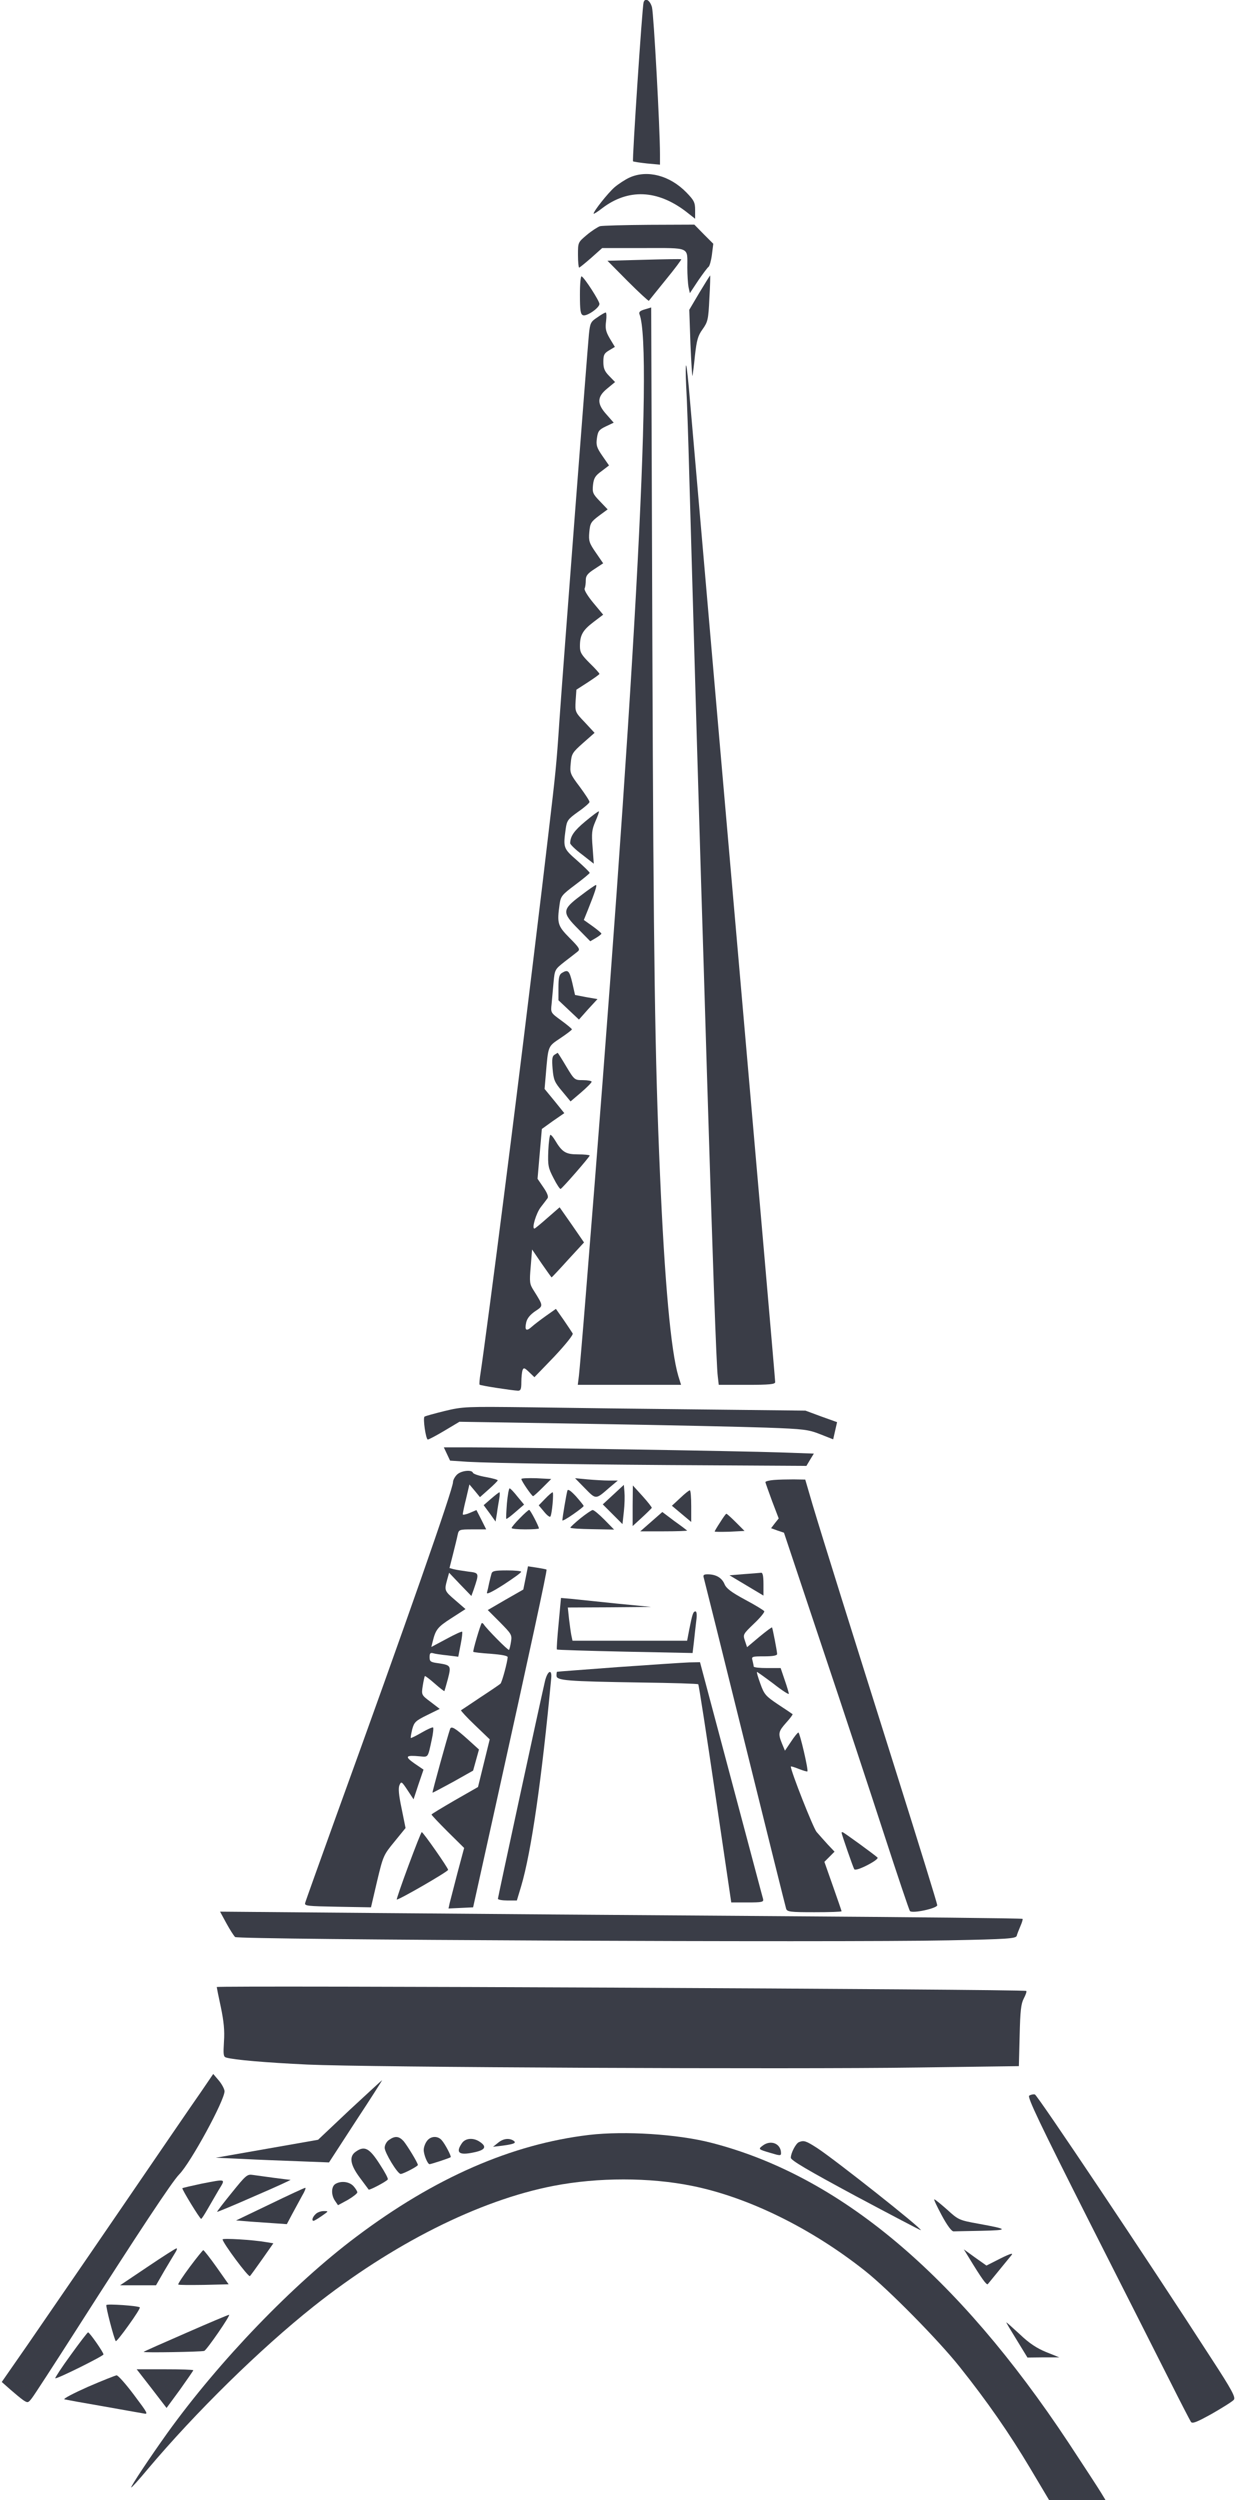 <?xml version="1.0" encoding="UTF-8"?> <svg xmlns="http://www.w3.org/2000/svg" width="633" height="1280" viewBox="0 0 633 1280" fill="none"> <path d="M329.6 1.2C328.9 3.5 323.7 82.1 324.2 82.6C324.5 82.8 327.7 83.3 331.4 83.7L338 84.3V78.9C338 65.9 334.8 7.1 333.9 3.7C332.9 0.1 330.4 -1.4 329.6 1.2Z" fill="#3A3D47"></path> <path d="M322.4 90.9C320.2 91.9 316.7 94.2 314.7 95.9C311.2 99 304 108.1 304 109.4C304 109.7 306 108.5 308.4 106.6C321.7 96.5 336.6 97.1 351.3 108.3L356 112V107.6C356 103.7 355.5 102.6 351.5 98.5C343 89.8 331.5 86.8 322.4 90.9Z" fill="#3A3D47"></path> <path d="M307.3 115.8C306.1 116.2 303 118.2 300.5 120.3C296 124.1 296 124.1 296 130.5C296 134.1 296.3 137 296.6 137C296.9 137 299.7 134.7 302.8 132L308.4 127H329.6C353.8 127 352 126.2 352 137C352 140.7 352.3 145.2 352.6 146.9L353.3 150.1L357.6 143.6C360 140.1 362.4 136.9 362.9 136.6C363.4 136.2 364.2 133.5 364.6 130.4L365.3 124.8L360.4 119.9L355.6 115L332.5 115.1C319.9 115.2 308.5 115.5 307.3 115.8Z" fill="#3A3D47"></path> <path d="M329.8 133L311.1 133.5L321.5 144C327.2 149.7 332.1 154.2 332.3 154C332.5 153.7 336.4 148.9 341 143.2C345.6 137.6 349.1 132.9 348.9 132.7C348.7 132.6 340.1 132.7 329.8 133Z" fill="#3A3D47"></path> <path d="M297 150.8C297 159.1 297.3 160.9 298.6 161.4C300.5 162.1 307 157.6 307 155.6C307 154.1 299.5 142.4 297.9 141.5C297.4 141.1 297 145 297 150.8Z" fill="#3A3D47"></path> <path d="M358.2 149.8L353 158.6L353.6 176.1C354 185.7 354.5 193 354.6 192.5C354.8 191.9 355.4 187.2 355.9 182.1C356.8 174.2 357.4 171.9 359.8 168.6C362.5 164.8 362.8 163.6 363.3 152.7C363.7 146.3 363.8 141 363.7 141C363.6 141 361.1 145 358.2 149.8Z" fill="#3A3D47"></path> <path d="M330.2 158.4C327.8 159.1 327.1 159.7 327.5 160.9C334.6 178.6 324.9 354.6 300 663C298.4 683.1 296.8 701.6 296.5 704.2L295.9 709H322.4H348.8L347.4 704.5C343.6 691.7 340.4 656.7 338 601C335.4 540.6 334.7 492.3 334.1 331L333.5 157.4L330.2 158.4Z" fill="#3A3D47"></path> <path d="M305.9 162.5C302.5 164.7 302.2 165.4 301.6 171.2C300.8 179.4 288.5 339.9 286.5 368.9C285 391.6 284.5 396 280.9 426.5C278.2 450.2 267.4 538.6 264.5 561.5C263.2 571.9 260.3 595.1 258 613C253.4 649.3 247.4 694.6 246.1 703C245.6 706 245.4 708.7 245.6 708.9C246 709.4 262.5 711.9 265.3 712C266.7 712 267 711.1 267 707.6C267 705.2 267.3 702.4 267.6 701.5C268.2 700.1 268.6 700.2 271 702.5L273.7 705.1L283.9 694.5C289.8 688.2 293.7 683.3 293.3 682.7C292.9 682 290.8 678.9 288.7 675.8L284.7 670.1L279.6 673.7C276.8 675.7 273.5 678.2 272.3 679.3C269.5 681.8 268.6 681.1 269.5 677C270 674.9 271.5 673.1 274.1 671.3C278.3 668.5 278.4 668.8 273.4 660.8C271.2 657.4 271.1 656.5 271.8 648.4L272.5 639.7L277.4 646.9C280.1 650.8 282.4 654 282.5 654C282.6 654 286.4 650 290.9 645L299.1 636.1L292.9 627.1L286.6 618.1L280.4 623.5C277 626.5 274 629 273.7 629C272.2 629 274.6 621.1 276.9 618.1C278.3 616.3 279.9 614.2 280.4 613.5C281 612.7 280.3 610.8 278.3 607.9L275.3 603.5L276.4 590.7L277.5 578L283.2 573.9L289 569.9L284 563.7L278.9 557.5L279.5 550.5C280.8 535.1 280.5 535.9 287 531.5C290.3 529.3 292.9 527.3 292.9 527C292.9 526.7 290.5 524.7 287.5 522.5C282 518.5 282 518.5 282.5 514C282.7 511.5 283.2 506.5 283.5 502.9C284.1 496.4 284.2 496.3 289.1 492.4C291.9 490.3 294.9 487.9 295.8 487.2C297.2 486.1 296.8 485.3 291.7 480.2C285.6 474 285.2 472.8 286.6 462.9C287.2 458.8 287.8 458.1 294.6 453C298.6 450 302 447.2 302 446.9C302 446.5 299.1 443.7 295.5 440.5C288.5 434.4 288.4 434 289.7 424.5C290.3 420.1 290.8 419.4 296.1 415.6C299.3 413.4 301.9 411.1 301.9 410.6C302 410.1 299.7 406.6 296.9 402.8C291.9 396.2 291.8 395.7 292.3 390.7C292.7 385.9 293.2 385.2 298.6 380.4L304.5 375.2L299.5 369.8C294.5 364.6 294.5 364.4 294.8 358.8L295.2 353.1L301.1 349.3C304.3 347.2 307 345.3 307 345C307 344.7 304.8 342.2 302 339.5C297.8 335.3 297 334 297 330.9C297 325.2 298.4 322.7 303.9 318.5L308.9 314.7L303.9 308.7C301 305.2 299.1 302.1 299.4 301.3C299.8 300.5 300 298.6 300 297C300 294.8 300.9 293.6 304.5 291.3L308.9 288.4L305.2 283C301.8 278.1 301.4 277 301.8 272.5C302.2 267.9 302.6 267.2 306.7 264.1L311.2 260.8L307.2 256.6C303.6 252.9 303.3 252.1 303.7 248.3C304.1 244.7 304.9 243.5 308.1 241.2L311.9 238.3L308.5 233.4C305.6 229.2 305.2 227.9 305.7 224.4C306.2 220.8 306.7 220 310.3 218.3L314.3 216.4L310.7 212.3C305.6 206.7 305.7 203.2 311 198.9L315 195.6L312 192.5C309.6 190.1 309 188.5 309 185.3C309 181.7 309.4 180.9 311.9 179.4L314.9 177.6L312.3 173.3C310.2 169.7 309.9 168.1 310.4 164.4C310.7 162 310.6 160 310.2 160C309.8 160 307.8 161.1 305.9 162.5Z" fill="#3A3D47"></path> <path d="M351.4 197.5C351.8 203.6 352.5 224.2 353 243.5C356.2 356.4 358.1 421.3 359 450C359.6 467.9 360.9 512 362 548C364.9 642.7 366.9 699.9 367.6 704.7L368.1 709H382.6C394.1 709 397 708.7 397 707.6C397 706.9 394.5 678 391.5 643.4C378.1 490 356.7 244 353.4 205.5C352.6 195.7 351.7 187.3 351.4 187.1C351.1 186.8 351.1 191.5 351.4 197.5Z" fill="#3A3D47"></path> <path d="M299.8 420.5C293.9 425.4 292.1 428.1 292 431.7C292 432.3 294.7 435 298.1 437.5L304.1 442.2L303.5 433.9C302.9 426.6 303.1 424.8 304.9 420.6C306.1 417.9 306.9 415.6 306.7 415.4C306.5 415.2 303.4 417.5 299.8 420.5Z" fill="#3A3D47"></path> <path d="M297.3 458.6C287.8 465.7 287.7 467.2 296.2 475.7L302.3 481.9L305.2 480.2C306.7 479.3 308 478.3 308 478C308 477.7 306 476 303.5 474.2L299 471L301.1 465.8C304.8 456.6 305.9 453 305.2 453.1C304.8 453.1 301.2 455.6 297.3 458.6Z" fill="#3A3D47"></path> <path d="M287.8 498.1C286.4 498.9 286 500.5 286 505.6V512.1L291.3 517.1L296.5 522L301.2 516.7L306 511.5L300.2 510.5L294.5 509.4L293.1 503.2C291.6 496.9 290.9 496.2 287.8 498.1Z" fill="#3A3D47"></path> <path d="M284 540C282.8 540.7 282.6 542.2 283 547.2C283.5 552.9 284 554.1 287.9 558.7L292.2 563.9L297.6 559.3C300.6 556.7 303 554.3 303 553.8C303 553.4 301 553 298.6 553C294.3 553 294.2 553 290 546C287.7 542.1 285.7 539 285.6 539C285.6 539 284.8 539.5 284 540Z" fill="#3A3D47"></path> <path d="M280.8 589.2C280.5 596.8 280.8 598 283.5 603.2C285.1 606.4 286.8 608.9 287.1 608.7C288 608.4 302 592.3 302 591.6C302 591.3 299.3 591 296 591C289.7 591 287.9 589.9 284.2 583.7C283.3 582.2 282.3 581 281.9 581C281.5 581 281 584.7 280.8 589.2Z" fill="#3A3D47"></path> <path d="M227.7 722.4C222.4 723.7 217.7 725 217.4 725.3C216.5 726.1 218.1 737 219.1 737C219.6 737 223.4 735 227.6 732.5L235.3 727.9L303.4 729C340.8 729.6 381 730.5 392.5 730.9C411.8 731.6 414 731.9 420.1 734.3L426.7 736.9L427.7 732.5L428.7 728.1L420.6 725.2L412.5 722.2L359.5 721.6C330.4 721.3 291 720.8 272 720.5C238.6 720.1 237.2 720.1 227.7 722.4Z" fill="#3A3D47"></path> <path d="M228.9 744.4L230.5 747.8L239.5 748.4C251.5 749.1 304.2 749.9 364.3 750.2L413 750.5L414.9 747.3L416.8 744.2L399.7 743.6C380.6 742.9 262.2 741 240.9 741H227.3L228.9 744.4Z" fill="#3A3D47"></path> <path d="M234 755C232.9 756.1 232 757.8 232 758.8C232 762.4 208.4 829.8 171.9 930.5C163.6 953.6 156.5 973.3 156.3 974.2C155.8 975.8 157.3 975.9 172.9 976.2L190 976.5L193.1 963.2C196.2 950.2 196.4 949.7 202 942.9L207.7 935.9L205.7 926C204.2 918.9 203.9 915.5 204.6 913.9C205.5 911.9 205.7 912 208.7 916.5L211.8 921.2L214.3 913.6L216.9 906L212.2 902.8C207.1 899.2 207.7 898.5 215.1 899.2C219.4 899.6 219.1 900 221.1 890.7C221.8 887.6 222.1 884.7 221.8 884.4C221.5 884.2 218.9 885.3 216 887C213.1 888.7 210.6 889.9 210.4 889.8C210.2 889.6 210.6 887.6 211.1 885.4C212.1 881.7 212.8 881 218.7 878.1L225.2 874.9L220.5 871.3C215.8 867.8 215.8 867.7 216.5 863.1C216.9 860.6 217.4 858.3 217.6 858.1C217.7 857.9 220 859.6 222.6 861.9C225.2 864.2 227.4 865.9 227.6 865.8C227.7 865.6 228.5 862.8 229.4 859.5C231.1 852.8 231 852.5 224.3 851.5C220.5 851 220 850.6 220 848.4C220 846.5 220.4 846 221.8 846.4C222.7 846.7 226 847.2 229.1 847.5L234.7 848.2L235.9 842C236.6 838.6 236.9 835.6 236.7 835.4C236.5 835.1 232.8 836.8 228.6 839.1L220.9 843.2L221.6 840.4C223.1 834.3 224.1 833 231.1 828.5L238.4 823.8L233.2 819.3C227.6 814.5 227.5 814.3 229 808.8L230 805.2L235.7 811.2L241.4 817.1L242.6 813.8C245.5 805.2 245.5 805.3 239.7 804.6C236.9 804.2 233.5 803.7 232.4 803.4L230.2 802.8L232 795.7C233 791.7 234.1 787.3 234.4 785.7C235 783.1 235.2 783 242 783H249L246.5 778L244 773.1L240.5 774.6C238.6 775.4 237 775.7 237 775.3C237 774.8 237.7 771.2 238.7 767.3L240.4 760L243.1 763.2L245.8 766.5L250.3 762.5C252.8 760.3 254.9 758.2 254.9 757.9C255 757.6 252.2 756.8 248.8 756.2C245.3 755.6 242.4 754.6 242.2 754C241.6 752.3 236.1 752.9 234 755Z" fill="#3A3D47"></path> <path d="M267 757.2C267 758.2 272.3 765.9 273 766C273.3 766 275.5 764 277.9 761.6L282.3 757.2L274.6 756.8C270.4 756.7 267 756.8 267 757.2Z" fill="#3A3D47"></path> <path d="M299.6 762C305.3 767.8 305 767.8 312 761.7L316.4 758H311.8C309.3 758 304.4 757.7 300.9 757.4L294.5 756.8L299.6 762Z" fill="#3A3D47"></path> <path d="M396.3 757.7C393.9 757.9 392 758.4 392 758.8C392 759.2 393.6 763.5 395.4 768.5L398.8 777.4L396.8 779.9L394.9 782.4L398.2 783.6L401.5 784.7L421 843.1C431.8 875.2 446.1 918.6 452.9 939.5C459.7 960.4 465.6 977.9 466 978.4C467.3 979.8 480 977 480 975.4C480 974.6 470.6 944.2 459.1 907.7C435.5 832.8 421.9 789.5 416.2 770.5L412.4 757.5L406.4 757.4C403.2 757.4 398.6 757.5 396.3 757.7Z" fill="#3A3D47"></path> <path d="M314.1 765.2L308.7 770.2L313.7 775.2L318.8 780.3L319.5 773.9C319.9 770.4 320 765.9 319.8 763.8L319.5 760.2L314.1 765.2Z" fill="#3A3D47"></path> <path d="M324 770.9V781.3L328.8 776.9C331.4 774.5 333.6 772.3 333.8 772C333.9 771.7 331.8 769 329.1 766L324.1 760.5L324 770.9Z" fill="#3A3D47"></path> <path d="M259.6 769.7C259.3 773.9 259.1 777.5 259.3 777.6C259.5 777.8 261.6 776.2 264 774.1L268.4 770.3L265 766.2C263.2 763.9 261.4 762 261 762C260.6 762 260 765.4 259.6 769.7Z" fill="#3A3D47"></path> <path d="M290.6 763.1C290.1 764.6 288 777.1 288 778.4C288 778.8 290.5 777.4 293.5 775.3C296.5 773.2 299 771.3 298.9 771C298.9 770.7 297.1 768.5 295 766.1C292.4 763.3 290.9 762.2 290.6 763.1Z" fill="#3A3D47"></path> <path d="M348.3 767L344.1 770.9L349.1 775.1L354 779.2V771.1C354 766.6 353.7 763 353.3 763C352.8 763 350.6 764.8 348.3 767Z" fill="#3A3D47"></path> <path d="M251.5 767.3L247.7 770.6L250.8 774.8L253.8 779L254.5 774.8C254.8 772.4 255.4 769 255.7 767.2C256 765.5 256 764 255.8 764C255.5 764 253.6 765.5 251.5 767.3Z" fill="#3A3D47"></path> <path d="M279.1 767.4L275.9 770.7L278.6 773.9C280 775.7 281.5 776.8 281.8 776.5C282.7 775.7 283.7 764 283 764C282.7 764 280.9 765.5 279.1 767.4Z" fill="#3A3D47"></path> <path d="M266.2 777.3C263.9 779.6 262 781.9 262 782.3C262 782.7 265.2 783 269 783C272.9 783 276 782.8 276 782.5C276 781.5 271.6 773 271 773C270.7 773 268.5 774.9 266.2 777.3Z" fill="#3A3D47"></path> <path d="M297.3 777.3C294.5 779.6 292.1 781.8 292.1 782.1C292 782.5 297.1 782.8 303.3 782.9L314.5 783.1L309.5 778C306.8 775.3 304.1 773 303.5 773.1C303 773.1 300.2 775 297.3 777.3Z" fill="#3A3D47"></path> <path d="M333.5 779.1L327.9 784H340.1C346.8 784 352.1 783.8 351.9 783.6C351.7 783.4 348.7 781.1 345.3 778.7L339.2 774.1L333.5 779.1Z" fill="#3A3D47"></path> <path d="M368.8 779.4C367.2 781.8 366 783.9 366 784.1C366 784.3 369.4 784.3 373.6 784.2L381.3 783.8L376.9 779.4C374.5 777 372.3 775 372 775C371.7 775 370.3 777 368.8 779.4Z" fill="#3A3D47"></path> <path d="M269.2 807.9L268 813.8L258.9 819L249.8 824.3L256 830.5C261.9 836.5 262.3 837 261.7 840.5C261.4 842.6 260.9 844.4 260.7 844.7C260.2 845.1 249.2 833.9 247.8 831.7C247.4 831.1 246.9 830.8 246.7 831C246 831.8 242 845.4 242.4 845.7C242.6 845.9 246.6 846.4 251.4 846.7C256.7 847.1 260 847.7 260 848.4C259.9 850.8 257.1 861.3 256.3 862C255.9 862.4 251.2 865.6 246 869C240.8 872.5 236.3 875.5 236.1 875.6C235.9 875.8 239.1 879.3 243.2 883.2L250.8 890.5L247.8 902.7L244.8 914.9L232.9 921.7C226.4 925.5 221 928.7 221 929C221 929.3 224.8 933.3 229.3 937.8L237.7 946.1L234.3 958.8C232.5 965.8 230.7 972.8 230.3 974.3L229.7 977.1L236 976.8L242.3 976.5L253.6 925.5C271.5 844.6 280.3 804 279.9 803.6C279.7 803.4 277.5 803 275 802.6L270.4 801.9L269.2 807.9Z" fill="#3A3D47"></path> <path d="M251.7 805.7C251.4 806.7 250.9 808.8 250.5 810.5C250.2 812.1 249.7 814.3 249.4 815.3C249 816.5 251.6 815.3 257.9 811.3C262.8 808.1 266.9 805.2 266.9 804.7C267 804.3 263.7 804 259.6 804C253.3 804 252.1 804.3 251.7 805.7Z" fill="#3A3D47"></path> <path d="M381 805.9L373.6 806.5L382.3 811.7L391 816.9V811C391 806.8 390.6 805.1 389.8 805.2C389.1 805.3 385.1 805.6 381 805.9Z" fill="#3A3D47"></path> <path d="M360.4 807.7C360.7 808.7 370.2 846.8 381.5 892.5C392.8 938.1 402.3 976.3 402.6 977.2C403.1 978.8 404.7 979 417.1 979C424.7 979 431 978.8 431 978.5C431 978.3 429 972.5 426.6 965.7L422.2 953.2L424.8 950.6L427.4 948L423.9 944.3C422 942.2 419.4 939.3 418.2 937.9C416.5 935.9 405 906.8 405 904.4C405 904.2 406.8 904.7 409 905.6C411.3 906.5 413.3 907.1 413.5 906.9C414.1 906.2 409.6 887 408.9 887C408.5 887 406.8 889.1 405.1 891.7L402 896.3L400.5 892.7C398.4 887.5 398.6 886.5 402.6 882C404.6 879.8 406.1 877.8 405.9 877.6C405.7 877.4 402.4 875.2 398.6 872.7C392.2 868.4 391.4 867.6 389.4 862C388.2 858.7 387.4 856 387.7 856C387.9 856 391.7 858.7 396.1 862C400.4 865.4 404 867.7 404 867.2C404 866.8 403.1 863.6 401.9 860.2L399.8 854H392.9C389.1 854 386 853.7 386 853.2C386 852.8 385.7 851.5 385.4 850.2C384.8 848.1 385 848 391.4 848C395.8 848 398 847.6 398 846.8C398 845.5 395.7 833.7 395.4 833.2C395.2 833 392.3 835.2 388.9 838L382.6 843.3L381.5 840C380.4 836.8 380.6 836.6 386.2 831.2C389.4 828.2 391.7 825.3 391.4 824.9C391.1 824.4 386.7 821.7 381.6 819C374.4 815.1 371.9 813.2 371 810.9C369.6 807.7 366.6 806 362.4 806C360.4 806 360 806.4 360.4 807.7Z" fill="#3A3D47"></path> <path d="M286.1 831.1C285.4 838.3 285 844.3 285.2 844.5C285.3 844.7 301.1 845.2 320.1 845.6L354.7 846.3L355.4 840.4C355.7 837.2 356.3 832.4 356.6 829.7C357 826.8 356.8 825 356.2 825C355 825 354.6 826.2 353 834.2L351.9 840H322.5H293.2L292.6 837.2C292.3 835.7 291.8 831.9 291.4 828.7L290.8 823L312.1 822.9L333.5 822.7L316 821C306.4 820 296 818.9 292.9 818.6L287.3 818.1L286.1 831.1Z" fill="#3A3D47"></path> <path d="M316.5 853.5C299.5 854.8 285.4 855.8 285.3 855.9C285.1 855.9 285 856.9 285 857.9C285 860.4 290.1 860.8 328.3 861.4C344.1 861.6 357.3 862 357.6 862.3C357.9 862.6 361.8 887.8 366.3 918.4L374.5 974H382.8C390.3 974 391.2 973.8 390.8 972.2C390.5 971.3 383.2 943.6 374.4 910.7L358.5 851L353 851.1C350 851.2 333.6 852.3 316.5 853.5Z" fill="#3A3D47"></path> <path d="M279.1 860.7C276.3 872.8 255 971.4 255 972.1C255 972.6 257.2 973 259.9 973H264.7L266.9 965.7C272.1 948.2 277.5 910.6 282.3 859.2C282.8 854.2 280.4 855.3 279.1 860.7Z" fill="#3A3D47"></path> <path d="M230.5 885.2C229.2 888.9 221.3 917.5 221.5 917.8C221.6 917.9 226.3 915.4 232 912.3L242.3 906.5L243.8 901.1L245.3 895.7L239.9 890.8C233 884.6 231.1 883.5 230.5 885.2Z" fill="#3A3D47"></path> <path d="M209.2 955.1C205.7 964.5 203 972.4 203.2 972.5C203.8 973 229.5 958.2 229.5 957.3C229.5 956.3 216.7 938 216 938C215.7 938 212.7 945.7 209.2 955.1Z" fill="#3A3D47"></path> <path d="M431 938.3C431 939 436.9 956.1 437.5 957C437.9 957.6 440.5 956.8 444.2 954.9C447.5 953.2 449.9 951.5 449.4 951C447.8 949.5 432 938 431.5 938C431.2 938 431 938.1 431 938.3Z" fill="#3A3D47"></path> <path d="M115.9 984.6C117.7 987.9 119.7 991 120.4 991.7C121.7 993.1 429.5 994.6 485.8 993.4C516.1 992.8 520.2 992.5 520.7 991.1C520.9 990.2 521.8 988 522.6 986.1C523.4 984.3 523.9 982.6 523.7 982.4C523.5 982.1 466.4 981.5 396.9 981C327.4 980.5 235 979.8 191.6 979.4L112.7 978.7L115.9 984.6Z" fill="#3A3D47"></path> <path d="M111 1017.3C111 1017.5 111.9 1022.1 113.1 1027.6C114.6 1034.8 115.1 1039.6 114.7 1045.2C114.3 1051.8 114.4 1053 115.8 1053.4C119.8 1054.6 136.2 1056 157.5 1057C187.8 1058.4 404.5 1059.5 470.2 1058.5L521.8 1057.8L522.2 1042.1C522.5 1029.4 522.9 1025.9 524.3 1023.2C525.3 1021.3 525.9 1019.6 525.6 1019.3C524.7 1018.4 111 1016.4 111 1017.3Z" fill="#3A3D47"></path> <path d="M102.8 1071.2C99.2 1076.3 80.8 1103.2 61.8 1131C42.8 1158.8 21.3 1190 14.1 1200.5L0.9 1219.5L5.2 1223.3C7.6 1225.4 10.6 1227.9 11.9 1228.8C14.2 1230.3 14.4 1230.3 16.4 1227.7C17.5 1226.3 27.9 1210.3 39.4 1192.3C70.9 1143 88.2 1116.8 91.8 1113.2C97.7 1107.2 115.1 1075.2 115 1070.6C114.9 1069.4 113.6 1067 112.1 1065.2L109.2 1061.8L102.8 1071.2Z" fill="#3A3D47"></path> <path d="M179.1 1080.2L162.9 1095.5L136.7 1100.1L110.5 1104.7L124 1105.3C131.4 1105.7 144.5 1106.2 153 1106.5L168.5 1107.1L182.2 1086C189.8 1074.5 195.8 1065 195.7 1065C195.5 1065 188.1 1071.9 179.1 1080.2Z" fill="#3A3D47"></path> <path d="M527.1 1072.9C526 1073.6 532.5 1087.2 557.7 1137.1C575.4 1172 594.1 1209 599.4 1219.5C604.6 1229.9 609.4 1239.1 609.9 1239.9C610.6 1241 612.7 1240.2 620.8 1235.7C626.2 1232.6 631.3 1229.4 631.9 1228.6C632.9 1227.4 630.9 1223.6 620.6 1207.8C587.1 1155.9 531.2 1072.5 530 1072.3C529.2 1072.1 527.9 1072.4 527.1 1072.9Z" fill="#3A3D47"></path> <path d="M301.8 1093C262.1 1097.7 222.6 1114.9 182.4 1145.2C150 1169.5 112.3 1208.7 85.8 1245.5C76.8 1258.1 66.8 1273.1 67.2 1273.5C67.4 1273.7 71.2 1269.5 75.6 1264.2C100.2 1235 133.1 1202.7 160.5 1180.9C200.8 1148.9 245.2 1126.5 283.5 1119.1C306.3 1114.7 332.6 1114.7 354.4 1119.1C383.2 1124.9 415.5 1140.8 443 1162.6C454.9 1172 480.8 1198.3 491.5 1211.8C505.4 1229.2 517 1245.9 527.6 1263.7L537.3 1280H551.7H566.2L563.9 1276.2C562.7 1274.2 555.2 1262.7 547.3 1250.7C490.1 1164.3 429.8 1113.8 364.1 1097C346.9 1092.6 320.1 1090.9 301.8 1093Z" fill="#3A3D47"></path> <path d="M199.2 1095.6C198 1096.4 197 1098.2 197 1099.6C197 1102.1 203.6 1113 205.2 1113C206.5 1113 214 1109.1 214 1108.4C214 1107.3 208.6 1098.5 206.7 1096.2C204.3 1093.6 202.3 1093.4 199.2 1095.6Z" fill="#3A3D47"></path> <path d="M218.6 1096.2C217.7 1097.4 217 1099.4 217 1100.7C217 1103.2 219 1108 220 1108C220.7 1108 230.3 1104.9 230.8 1104.4C231.3 1104.1 228 1097.7 226.2 1095.7C224.1 1093.3 220.4 1093.6 218.6 1096.2Z" fill="#3A3D47"></path> <path d="M236.6 1097.2C233.2 1102.1 235 1103.6 242.5 1102C248.5 1100.8 249.5 1099.1 245.8 1096.6C242.5 1094.3 238.4 1094.6 236.6 1097.2Z" fill="#3A3D47"></path> <path d="M255 1097.1L252.5 1099.1L257.5 1098.5C263.4 1097.7 264.7 1097.1 262.9 1095.9C260.6 1094.5 257.6 1094.9 255 1097.1Z" fill="#3A3D47"></path> <path d="M409.2 1096.7C407.6 1097.3 405 1102.3 405 1104.7C405 1106 413.5 1111 438.2 1124.3C456.4 1134 471.4 1141.9 471.6 1141.8C472.3 1141 427.9 1105.9 418.6 1099.8C412.7 1096 411.7 1095.7 409.2 1096.7Z" fill="#3A3D47"></path> <path d="M390.6 1098.5C388.2 1100.3 388.3 1100.4 394.8 1102.3C399.4 1103.7 400 1103.7 400 1102.4C400 1097.5 394.8 1095.3 390.6 1098.5Z" fill="#3A3D47"></path> <path d="M182.2 1101.6C178.7 1104 179.3 1108.2 184.2 1114.8C186.5 1117.9 188.6 1120.7 188.8 1121C189.1 1121.5 197.9 1116.9 198.6 1115.8C198.9 1115.4 197.1 1112 194.6 1108.2C189.2 1099.7 186.7 1098.4 182.2 1101.6Z" fill="#3A3D47"></path> <path d="M118.7 1122.6C114.4 1127.9 111 1132.3 111.2 1132.4C111.4 1132.5 120.1 1128.9 130.5 1124.3C141 1119.8 149.2 1116 148.8 1116C147.7 1116 132.8 1114 129.5 1113.5C126.6 1113 125.9 1113.7 118.7 1122.6Z" fill="#3A3D47"></path> <path d="M103.1 1118C98 1119.1 93.6 1120.1 93.4 1120.3C93 1120.7 102.3 1135.9 103 1136C103.3 1136 104.7 1133.8 106.2 1131.2C107.7 1128.6 110.3 1124.1 112 1121.2C115.6 1115.3 116.1 1115.5 103.1 1118Z" fill="#3A3D47"></path> <path d="M171.8 1118.1C169.6 1119.4 169.5 1123.8 171.6 1126.8L173.1 1129L178.1 1126.3C180.8 1124.7 183 1123 183 1122.4C183 1121.9 182.1 1120.4 181 1119.2C178.8 1116.9 174.7 1116.4 171.8 1118.1Z" fill="#3A3D47"></path> <path d="M138.2 1128.5L120.9 1136.8L128.2 1137.4C132.2 1137.7 138.1 1138.1 141.2 1138.3L146.9 1138.7L149.6 1133.6C151.1 1130.8 153.4 1126.6 154.7 1124.2C156.1 1121.9 156.8 1120 156.3 1120.1C155.9 1120.1 147.7 1123.9 138.2 1128.5Z" fill="#3A3D47"></path> <path d="M482.3 1134.2C485.1 1139.4 487.4 1142.5 488.4 1142.4C489.3 1142.4 495.7 1142.2 502.8 1142.1C516.8 1141.8 516.6 1141.3 501.2 1138.5C491.2 1136.7 490.8 1136.5 485.1 1131.3C481.8 1128.4 478.9 1126 478.5 1126C478.1 1126 479.9 1129.7 482.3 1134.2Z" fill="#3A3D47"></path> <path d="M161.6 1133.6C160 1135.1 159.5 1137 160.6 1137C160.9 1137 162.8 1135.9 164.8 1134.5C168.4 1132 168.4 1132 165.8 1132C164.3 1132 162.4 1132.7 161.6 1133.6Z" fill="#3A3D47"></path> <path d="M114 1146.5C114 1148.2 127.3 1166.1 128 1165.3C128.4 1164.9 131.3 1160.9 134.4 1156.5L140 1148.5L136.3 1147.9C129.5 1146.7 114 1145.8 114 1146.5Z" fill="#3A3D47"></path> <path d="M75.5 1160.6L61.5 1170H70.7H79.9L84.1 1162.7C86.4 1158.8 89 1154.5 89.8 1153.2C90.6 1152 90.8 1151 90.4 1151.1C89.9 1151.1 83.2 1155.4 75.5 1160.6Z" fill="#3A3D47"></path> <path d="M97.2 1160.6C93.7 1165.3 91 1169.4 91.3 1169.6C91.5 1169.9 97.4 1169.9 104.4 1169.8L117.1 1169.5L110.9 1160.7C107.5 1155.9 104.4 1152 104.1 1152C103.8 1152.1 100.7 1155.9 97.2 1160.6Z" fill="#3A3D47"></path> <path d="M496 1155.5C502.8 1166.7 505.3 1170.1 505.9 1169.4C510.4 1163.9 516.8 1156.1 518 1154.6C519.1 1153.3 517.5 1153.7 512.3 1156.3L505.2 1159.9L499.4 1155.8L493.6 1151.6L496 1155.5Z" fill="#3A3D47"></path> <path d="M54.5 1180.1C54 1180.7 58.5 1197.8 59.3 1198.6C59.5 1198.9 62.5 1195.2 65.9 1190.4C69.3 1185.7 71.9 1181.6 71.6 1181.3C70.8 1180.5 54.9 1179.4 54.5 1180.1Z" fill="#3A3D47"></path> <path d="M95.3 1194.4C83.6 1199.5 73.8 1203.8 73.6 1204.1C73.1 1204.6 103 1204.1 104.6 1203.6C105.9 1203.1 118.4 1185 117.3 1185.1C116.9 1185.1 106.9 1189.3 95.3 1194.4Z" fill="#3A3D47"></path> <path d="M520.7 1198L526.2 1207L534.3 1206.9H542.5L535.8 1204.2C531.1 1202.3 527.1 1199.7 522.4 1195.2C518.7 1191.8 515.6 1189 515.4 1189C515.2 1189 517.6 1193 520.7 1198Z" fill="#3A3D47"></path> <path d="M36.2 1205.7C31.6 1212 28.1 1217.4 28.3 1217.6C28.9 1218.2 53 1206.2 53 1205.4C53 1204.3 45.8 1194 45.1 1194.1C44.8 1194.1 40.8 1199.3 36.2 1205.7Z" fill="#3A3D47"></path> <path d="M77.7 1222.9L85.3 1232.8L92.2 1223.4C95.9 1218.2 99 1213.7 99 1213.5C99 1213.2 92.5 1213 84.5 1213H70L77.7 1222.9Z" fill="#3A3D47"></path> <path d="M45 1222C37.6 1225.3 32.2 1228.1 33 1228.4C33.8 1228.6 42.6 1230.2 52.5 1231.9C62.4 1233.7 71.8 1235.3 73.4 1235.6C76.1 1236.2 75.8 1235.7 68.6 1226.1C64.4 1220.5 60.4 1216 59.7 1216.1C59 1216.2 52.4 1218.8 45 1222Z" fill="#3A3D47"></path> </svg> 